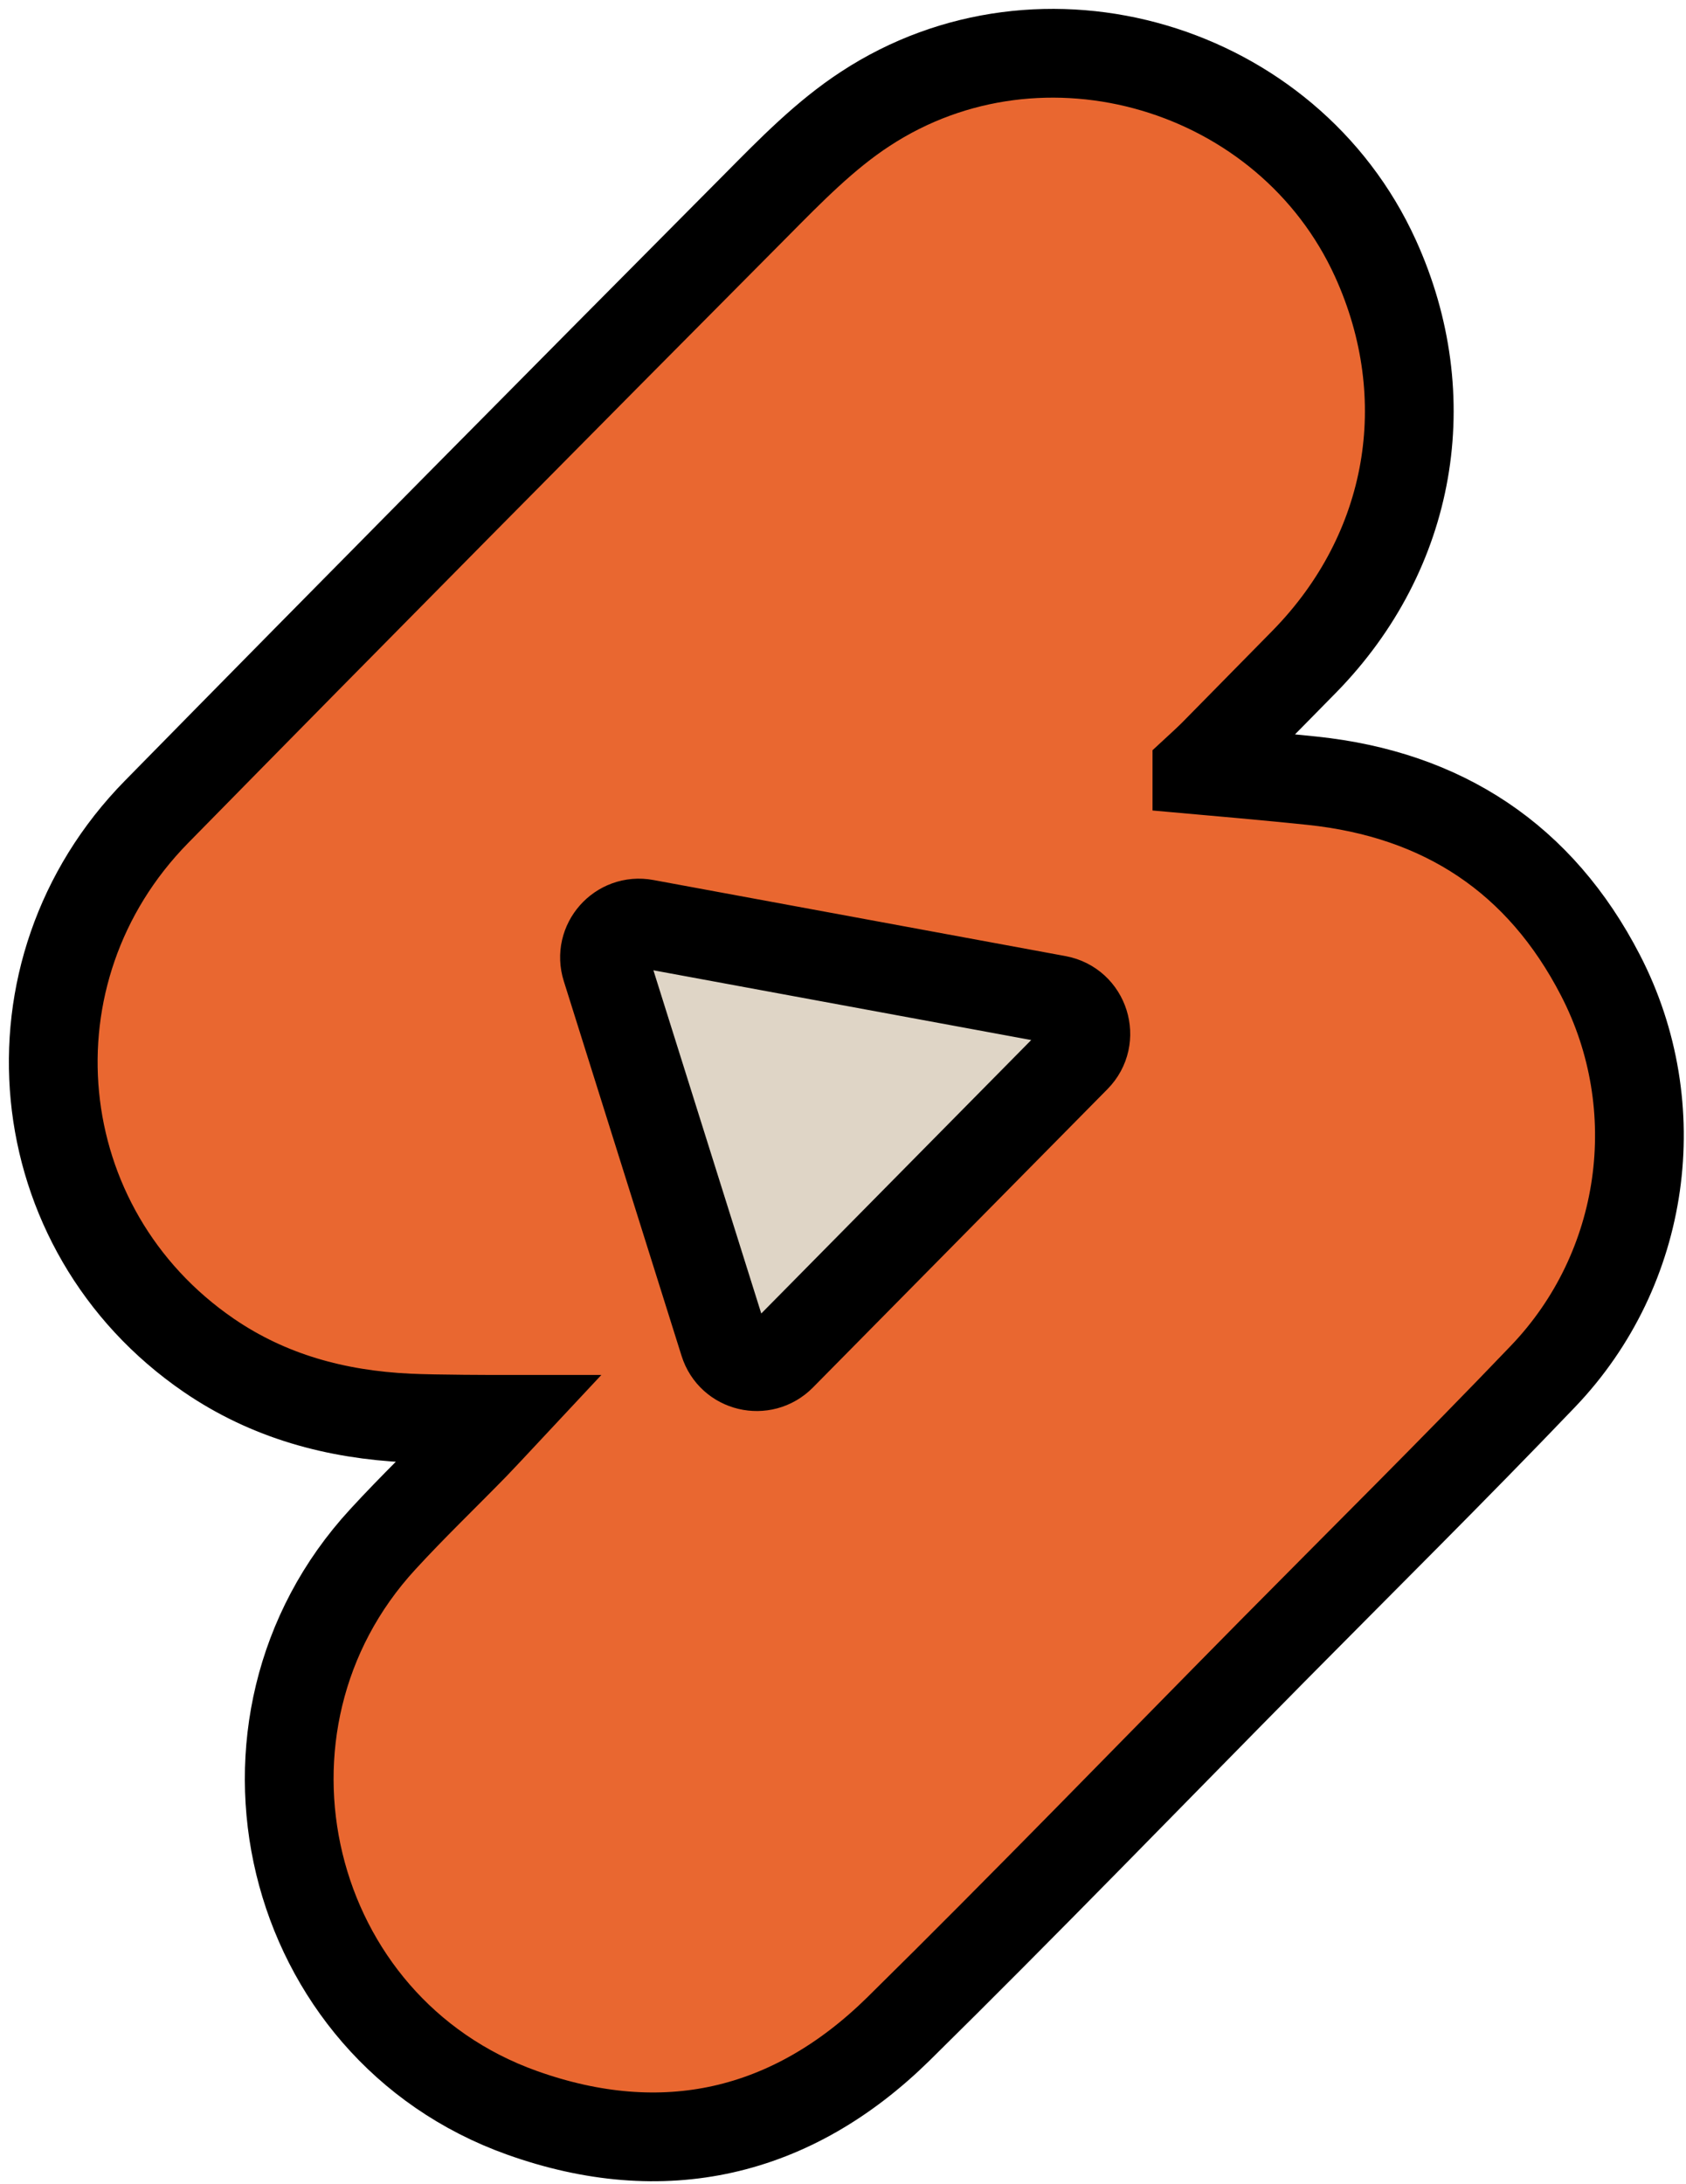 <svg width="95" height="123" viewBox="0 0 95 123" fill="none" xmlns="http://www.w3.org/2000/svg">
<path d="M39.051 86.883L22.757 48.34C21.39 45.111 24.233 41.682 27.629 42.47L70.717 52.491C73.929 53.238 75.111 57.221 72.847 59.628L46.053 88.149C43.949 90.388 40.25 89.726 39.051 86.883Z" fill="#DFD5C6" stroke="black" stroke-width="5" stroke-miterlimit="10"/>
<path d="M67.439 43.359C67.439 43.359 71.909 43.754 73.938 43.972C81.293 44.743 86.786 48.349 90.182 54.932C94.023 62.362 92.74 71.461 86.945 77.516C81.93 82.758 76.764 87.865 71.665 93.022C64.663 100.108 57.736 107.27 50.641 114.256C44.612 120.193 37.366 121.837 29.408 118.994C16.04 114.222 11.948 97.14 21.567 86.699C23.236 84.879 25.022 83.168 26.749 81.399C27.035 81.106 28.125 79.94 28.125 79.94C28.125 79.94 24.51 79.94 22.992 79.864C18.933 79.671 15.143 78.648 11.763 76.334C1.406 69.239 -0.019 54.723 8.82 45.724C20.049 34.294 31.32 22.914 42.616 11.551C44.536 9.614 46.49 7.609 48.755 6.133C58.734 -0.408 72.571 3.718 77.502 14.553C81.075 22.411 79.557 31.057 73.519 37.238C71.817 38.974 70.106 40.701 68.403 42.437C68.168 42.68 67.439 43.351 67.439 43.351V43.359ZM59.589 56.308C51.757 54.865 44.092 53.448 36.36 52.022C34.917 51.754 33.71 53.121 34.154 54.513L40.788 75.613C41.224 77.013 42.993 77.432 44.025 76.392C49.551 70.799 55.027 65.256 60.621 59.587C61.719 58.48 61.124 56.593 59.589 56.308Z" fill="#E96730" stroke="black" stroke-width="5" stroke-miterlimit="10"/>
</svg>

